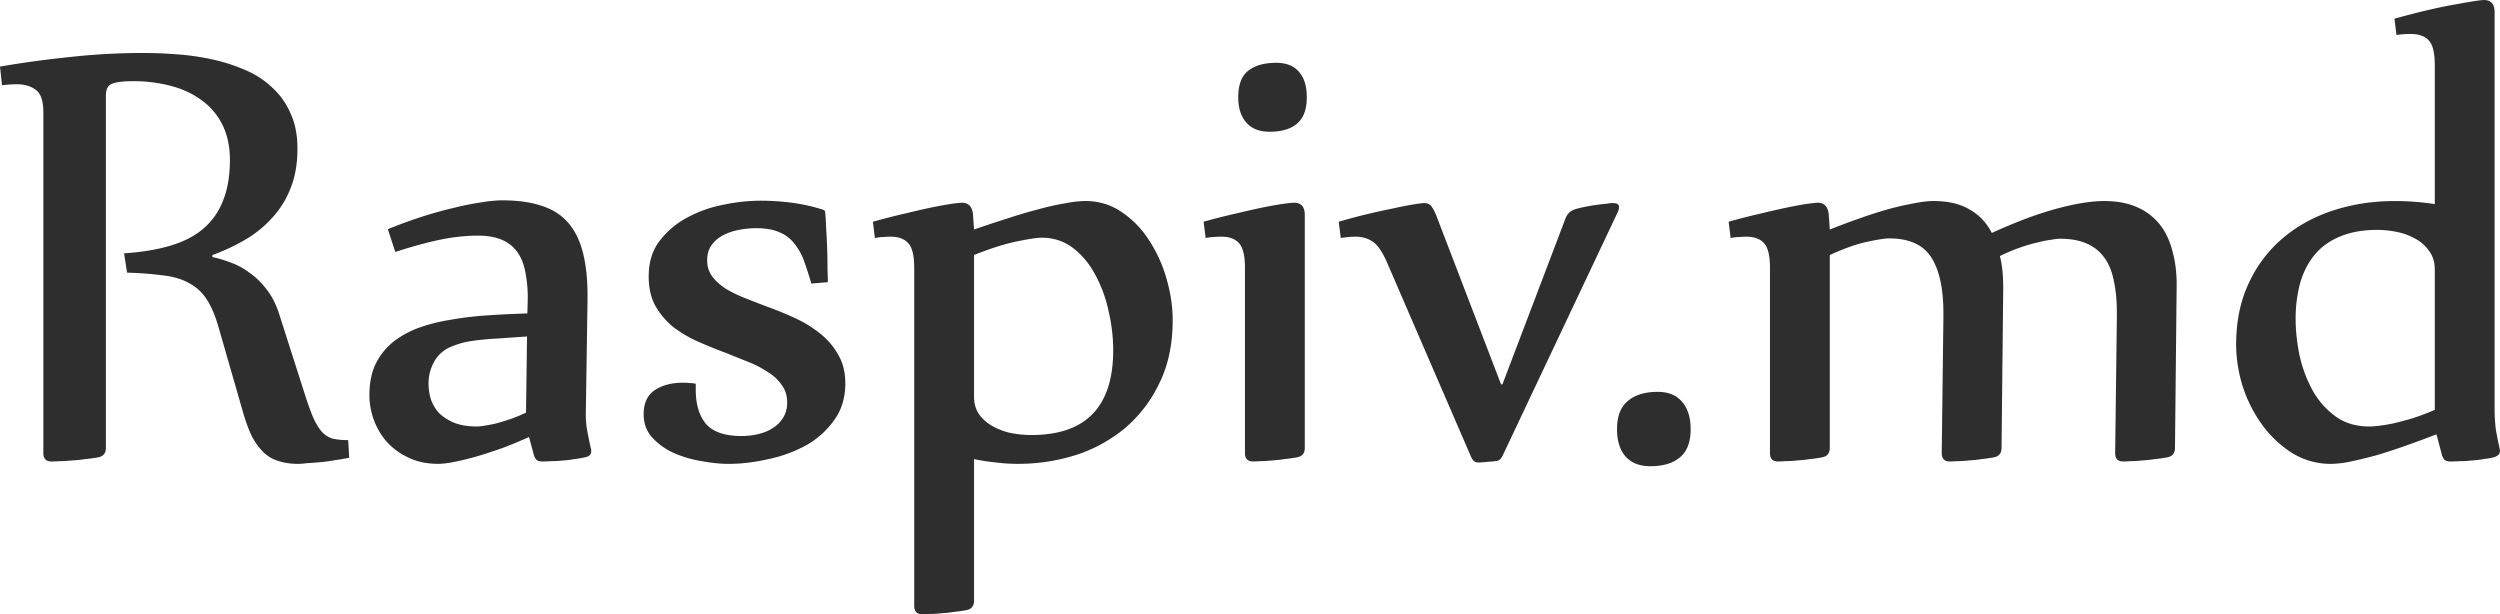 <svg width="175" height="43" fill="none" xmlns="http://www.w3.org/2000/svg"><path d="M167.612 1.307C169.337.832 170.757.5 171.87.31c1.114-.206 1.781-.309 2-.309.502 0 .753.285.753.856V28.62c0 .539.032 1.038.094 1.498.079.443.165.871.259 1.283l.024.143c0 .238-.157.396-.471.475a6.515 6.515 0 01-.706.12 6.267 6.267 0 01-.8.094 6.759 6.759 0 01-.8.048 12.17 12.17 0 01-.729.023c-.173 0-.306-.047-.4-.142a1.09 1.09 0 01-.188-.428l-.353-1.331c-.737.285-1.467.554-2.188.808-.722.254-1.404.476-2.047.666-.643.174-1.231.317-1.765.427a6.87 6.87 0 01-1.364.167 5.11 5.11 0 01-2.777-.784 7.654 7.654 0 01-2.094-1.997 9.57 9.57 0 01-1.341-2.686 9.883 9.883 0 01-.447-2.876c0-1.617.29-3.043.871-4.279a9.142 9.142 0 012.376-3.161c1.004-.856 2.18-1.506 3.529-1.95 1.349-.443 2.792-.665 4.329-.665.942 0 1.875.071 2.8.214V4.564c0-.84-.133-1.41-.4-1.712-.266-.317-.706-.475-1.317-.475a7.1 7.1 0 00-.965.071l-.141-1.14zm2.823 17.566c0-.523-.133-.958-.4-1.307a2.65 2.65 0 00-.964-.856 4.38 4.38 0 00-1.294-.475 6.9 6.9 0 00-1.365-.143c-1.02 0-1.898.159-2.635.476-.722.3-1.31.729-1.765 1.283-.455.555-.792 1.22-1.011 1.997a9.617 9.617 0 00-.306 2.496c0 .76.086 1.584.259 2.472.188.872.486 1.688.894 2.448a5.685 5.685 0 001.599 1.854c.659.492 1.467.737 2.424.737.141 0 .353-.016.635-.047.282-.032.62-.087 1.012-.167a24.67 24.67 0 001.341-.356 16.434 16.434 0 001.576-.595v-9.817zm-49.431-3.351a45.876 45.876 0 012.329-.594 62.272 62.272 0 011.882-.428c.549-.11.996-.19 1.341-.238.346-.047.573-.07.683-.07.47 0 .729.284.776.855l.071 1.022a42.883 42.883 0 012.094-.784 28.54 28.54 0 012-.642 20.652 20.652 0 011.764-.404c.549-.111 1.012-.167 1.388-.167 1.036 0 1.883.198 2.541.595.675.38 1.192.927 1.553 1.64 1.663-.761 3.161-1.323 4.494-1.688 1.349-.364 2.47-.547 3.364-.547.895 0 1.663.143 2.306.428a4.138 4.138 0 011.577 1.189c.407.507.705 1.125.894 1.854.204.713.306 1.505.306 2.377l-.118 11.433c0 .38-.188.602-.565.666a9.928 9.928 0 01-.847.119 8.58 8.58 0 01-.894.095 7.181 7.181 0 01-.8.047 8.554 8.554 0 01-.517.024c-.377 0-.565-.198-.565-.594l.118-9.46v-.357c0-.856-.071-1.6-.212-2.235-.126-.65-.345-1.188-.659-1.616a2.885 2.885 0 00-1.247-.998c-.502-.222-1.129-.333-1.882-.333-.126 0-.322.024-.588.071a7.784 7.784 0 00-.965.19c-.361.08-.769.198-1.223.357a12.81 12.81 0 00-1.412.594c.157.57.235 1.315.235 2.234l-.117 11.196c0 .38-.189.602-.565.666a9.928 9.928 0 01-.847.119 8.58 8.58 0 01-.894.095 7.195 7.195 0 01-.8.047 8.545 8.545 0 01-.518.024c-.376 0-.564-.198-.564-.594l.117-9.46v-.357c0-1.696-.282-2.988-.847-3.875-.564-.887-1.553-1.331-2.964-1.331-.267 0-.777.08-1.53.238-.737.158-1.607.467-2.611.927v13.501c0 .38-.188.602-.565.666a9.928 9.928 0 01-.847.119 8.58 8.58 0 01-.894.095 7.181 7.181 0 01-.8.047 8.545 8.545 0 01-.518.024c-.376 0-.564-.198-.564-.594V18.755c0-.84-.133-1.41-.4-1.711-.267-.317-.69-.476-1.271-.476-.156 0-.321.008-.494.024a3.07 3.07 0 00-.588.071l-.141-1.14zm-2.659 14.522c0 .904-.251 1.561-.753 1.973-.486.412-1.176.618-2.07.618-.753 0-1.334-.23-1.741-.689-.393-.46-.589-1.093-.589-1.902 0-.903.251-1.56.753-1.973.502-.427 1.2-.641 2.094-.641.753 0 1.326.237 1.718.713.392.46.588 1.093.588 1.901zm-8.776-14.712c.078-.206.172-.357.282-.452.11-.11.275-.198.494-.261.235-.063.479-.119.729-.166a13.997 13.997 0 011.365-.19c.204-.032.361-.048.471-.048.282 0 .423.095.423.285a.952.952 0 01-.117.404l-8 16.924c-.11.254-.243.397-.4.428a5.798 5.798 0 01-.706.072 6.237 6.237 0 01-.635.047.492.492 0 01-.259-.071c-.078-.048-.157-.15-.235-.31l-5.858-13.548c-.314-.745-.644-1.244-.989-1.498-.345-.253-.76-.38-1.247-.38-.156 0-.321.008-.494.024-.172.016-.353.04-.54.071l-.142-1.14a38.888 38.888 0 011.953-.524c.659-.158 1.27-.293 1.835-.404a24.805 24.805 0 011.435-.285c.392-.064.643-.095.753-.095.235 0 .408.08.518.238.109.142.219.348.329.618l4.541 11.837h.094l4.4-11.576zm-25.316.188a42.551 42.551 0 012.353-.593 52.559 52.559 0 011.906-.428 25.31 25.31 0 011.364-.238c.36-.047.596-.071.706-.071.502 0 .753.285.753.856v16.306c0 .38-.188.602-.565.665a11.67 11.67 0 01-.87.12 8.55 8.55 0 01-.87.094 7.003 7.003 0 01-.777.048 8.64 8.64 0 01-.541.023c-.377 0-.565-.198-.565-.594V18.754c0-.84-.134-1.41-.4-1.712-.267-.317-.682-.475-1.247-.475-.173 0-.345.008-.518.023-.157 0-.353.024-.588.072l-.141-1.141zm7.223-8.723c0 .856-.227 1.474-.682 1.854-.44.38-1.083.57-1.93.57-.706 0-1.247-.213-1.623-.641-.376-.428-.565-1.022-.565-1.783 0-.855.228-1.466.683-1.83.47-.38 1.129-.57 1.976-.57.706 0 1.24.213 1.6.641.36.412.541.999.541 1.76zM63.995 18.755c0-.84-.133-1.41-.4-1.711-.266-.317-.69-.476-1.27-.476-.157 0-.322.008-.494.024-.157 0-.353.024-.588.071l-.141-1.14a45.934 45.934 0 012.329-.595 61.721 61.721 0 011.882-.428c.549-.11.996-.19 1.341-.238a6.42 6.42 0 01.682-.07c.471 0 .73.284.777.855l.07 1.022a73.5 73.5 0 012.283-.76c.768-.254 1.49-.468 2.164-.643a19.12 19.12 0 011.882-.427c.58-.111 1.067-.167 1.46-.167.956 0 1.81.262 2.564.785a6.697 6.697 0 011.905 1.973 9.652 9.652 0 011.224 2.71c.282.982.423 1.94.423 2.876 0 1.663-.305 3.121-.917 4.373a9.41 9.41 0 01-2.4 3.162 10.387 10.387 0 01-3.459 1.901 13.41 13.41 0 01-4.07.618c-.502 0-1.004-.031-1.506-.095a14.206 14.206 0 01-1.553-.237v9.912c0 .38-.188.602-.564.665a9.989 9.989 0 01-.847.119c-.298.048-.596.08-.894.095a7.185 7.185 0 01-.8.048 8.552 8.552 0 01-.518.023c-.376 0-.565-.198-.565-.594V18.755zm4.188 9.033c0 .427.102.808.306 1.14.22.333.51.61.87.832.362.222.785.397 1.271.523a7.283 7.283 0 001.577.167c3.811 0 5.717-1.981 5.717-5.943 0-.903-.11-1.822-.33-2.757a9.244 9.244 0 00-.94-2.543c-.408-.761-.926-1.38-1.553-1.855-.628-.475-1.357-.713-2.189-.713-.313 0-.894.088-1.74.262-.847.174-1.843.491-2.989.95v9.937zm-11.387-7.939a27.212 27.212 0 00-.518-1.593 3.91 3.91 0 00-.682-1.212 2.45 2.45 0 00-1.035-.785c-.424-.19-.965-.285-1.623-.285-.408 0-.816.04-1.224.12a3.913 3.913 0 00-1.106.38 2.27 2.27 0 00-.8.689c-.204.285-.306.642-.306 1.07 0 .427.118.8.353 1.116.236.317.55.603.942.856.392.238.847.46 1.364.666.518.206 1.051.412 1.6.618.659.238 1.31.507 1.953.808a8.113 8.113 0 011.717 1.07 4.85 4.85 0 011.247 1.473c.33.555.494 1.22.494 1.997 0 .998-.258 1.854-.776 2.567a6.008 6.008 0 01-1.953 1.76 9.53 9.53 0 01-2.658.974c-.957.222-1.89.333-2.8.333-.55 0-1.169-.064-1.859-.19a7.953 7.953 0 01-1.953-.571 4.573 4.573 0 01-1.506-1.07c-.407-.443-.611-.99-.611-1.64 0-.776.259-1.339.776-1.688.518-.348 1.176-.522 1.976-.522.173 0 .322.008.447.023.126 0 .275.016.447.048v.404c0 1.046.244 1.854.73 2.424.502.555 1.325.832 2.47.832.424 0 .824-.047 1.2-.142.392-.095.73-.238 1.012-.428a2.18 2.18 0 00.706-.713c.188-.301.282-.65.282-1.046 0-.491-.125-.903-.376-1.236a3.138 3.138 0 00-.965-.903 6.924 6.924 0 00-1.365-.713c-.517-.206-1.05-.42-1.6-.642-.643-.238-1.286-.5-1.929-.785a8.563 8.563 0 01-1.74-1.022 5.352 5.352 0 01-1.248-1.473c-.314-.57-.47-1.26-.47-2.069 0-.982.25-1.806.752-2.471a5.88 5.88 0 011.93-1.64 8.681 8.681 0 012.54-.904 12.56 12.56 0 012.565-.285 17.1 17.1 0 012.235.142 12.64 12.64 0 012.142.476c.125.031.188.095.188.19.031.27.055.642.07 1.117a44.281 44.281 0 01.094 2.829c.016.428.024.745.024.95l-1.153.096zm-29.645-3.805a34.194 34.194 0 012.4-.88c.8-.253 1.545-.46 2.235-.618a19.124 19.124 0 011.906-.38 9.212 9.212 0 011.435-.143c1.13 0 2.079.135 2.847.405.769.253 1.388.665 1.859 1.236.47.57.808 1.299 1.012 2.186.204.872.298 1.926.282 3.162l-.118 7.749c-.015.491.016.95.094 1.379.079.427.165.847.26 1.26.015.015.023.079.023.19 0 .237-.157.38-.47.427a6.55 6.55 0 01-.707.12c-.25.047-.51.078-.776.094a6.771 6.771 0 01-.8.048c-.267.016-.502.024-.706.024-.172 0-.306-.048-.4-.143a1.086 1.086 0 01-.188-.428l-.306-1.14a33.23 33.23 0 01-1.835.76 38.73 38.73 0 01-1.812.594c-.564.159-1.082.285-1.553.38-.47.095-.854.143-1.152.143-.832 0-1.553-.159-2.165-.475a4.638 4.638 0 01-1.506-1.141 4.881 4.881 0 01-.87-1.545 5.164 5.164 0 01-.283-1.617c0-.903.157-1.664.471-2.282a4.56 4.56 0 011.317-1.569 6.646 6.646 0 011.695-.903c.658-.238 1.38-.42 2.164-.547a23.286 23.286 0 012.541-.309c.91-.063 1.867-.11 2.87-.142l.024-.808a9.314 9.314 0 00-.141-1.95c-.094-.586-.275-1.077-.541-1.473a2.534 2.534 0 00-1.083-.903c-.454-.206-1.027-.31-1.717-.31-.847 0-1.733.096-2.659.286-.91.19-1.952.475-3.129.856l-.518-1.593zm9.741 7.511c-.737.048-1.427.095-2.07.143-.644.032-1.232.087-1.765.166a5.733 5.733 0 00-1.412.38 2.377 2.377 0 00-.988.69c-.188.222-.345.5-.47.832a3.078 3.078 0 00-.189 1.093c0 .333.047.674.142 1.022.11.349.29.674.54.975.267.285.62.523 1.06.713.439.19.995.285 1.67.285.094 0 .243-.016.447-.047.22-.032.478-.08.776-.143.314-.08.66-.182 1.035-.309a9.871 9.871 0 001.153-.475l.071-5.325zm-28.21-5.822c1.208-.079 2.274-.253 3.2-.523.925-.269 1.694-.657 2.305-1.164a4.84 4.84 0 001.412-1.973c.33-.793.494-1.751.494-2.877 0-.934-.172-1.75-.518-2.448a4.597 4.597 0 00-1.435-1.711c-.612-.46-1.333-.8-2.164-1.022a10.371 10.371 0 00-2.683-.333c-.627 0-1.097.055-1.411.166-.314.095-.47.38-.47.856v24.65c0 .38-.189.602-.565.665-.267.048-.565.087-.894.119a9.39 9.39 0 01-.942.095c-.298.032-.58.048-.847.048-.25.015-.439.023-.564.023-.377 0-.565-.198-.565-.594V7.87c0-.793-.172-1.316-.518-1.57-.345-.268-.792-.403-1.34-.403-.314 0-.66.024-1.036.071L0 4.66a73.847 73.847 0 014.87-.666 46.37 46.37 0 015.176-.285c.753 0 1.545.032 2.377.095a17.7 17.7 0 012.447.357c.8.174 1.56.42 2.282.736a6.123 6.123 0 011.882 1.213c.549.491.98 1.093 1.294 1.806.33.698.494 1.53.494 2.496 0 1.03-.157 1.941-.47 2.734a6.493 6.493 0 01-1.27 2.068 7.82 7.82 0 01-1.883 1.545c-.722.428-1.498.792-2.33 1.093v.143c.393.079.816.206 1.271.38.455.159.894.396 1.318.713.439.301.839.69 1.2 1.165.376.475.674 1.062.894 1.759l1.74 5.443c.236.745.448 1.34.636 1.783.204.444.416.784.635 1.022.22.222.47.372.753.452a4.94 4.94 0 001.059.095l.07 1.236a12.85 12.85 0 01-.988.166c-.345.064-.69.111-1.035.143a26.9 26.9 0 01-.941.071c-.267.032-.47.048-.612.048-.502 0-.949-.064-1.34-.19a2.617 2.617 0 01-1.06-.595 4.527 4.527 0 01-.847-1.164c-.235-.492-.454-1.102-.658-1.83l-1.67-5.8c-.236-.825-.519-1.482-.848-1.973A3.252 3.252 0 0013.2 19.8c-.486-.27-1.082-.443-1.788-.523a24.63 24.63 0 00-2.517-.19l-.212-1.355z" fill="#2E2E2E"/></svg>
